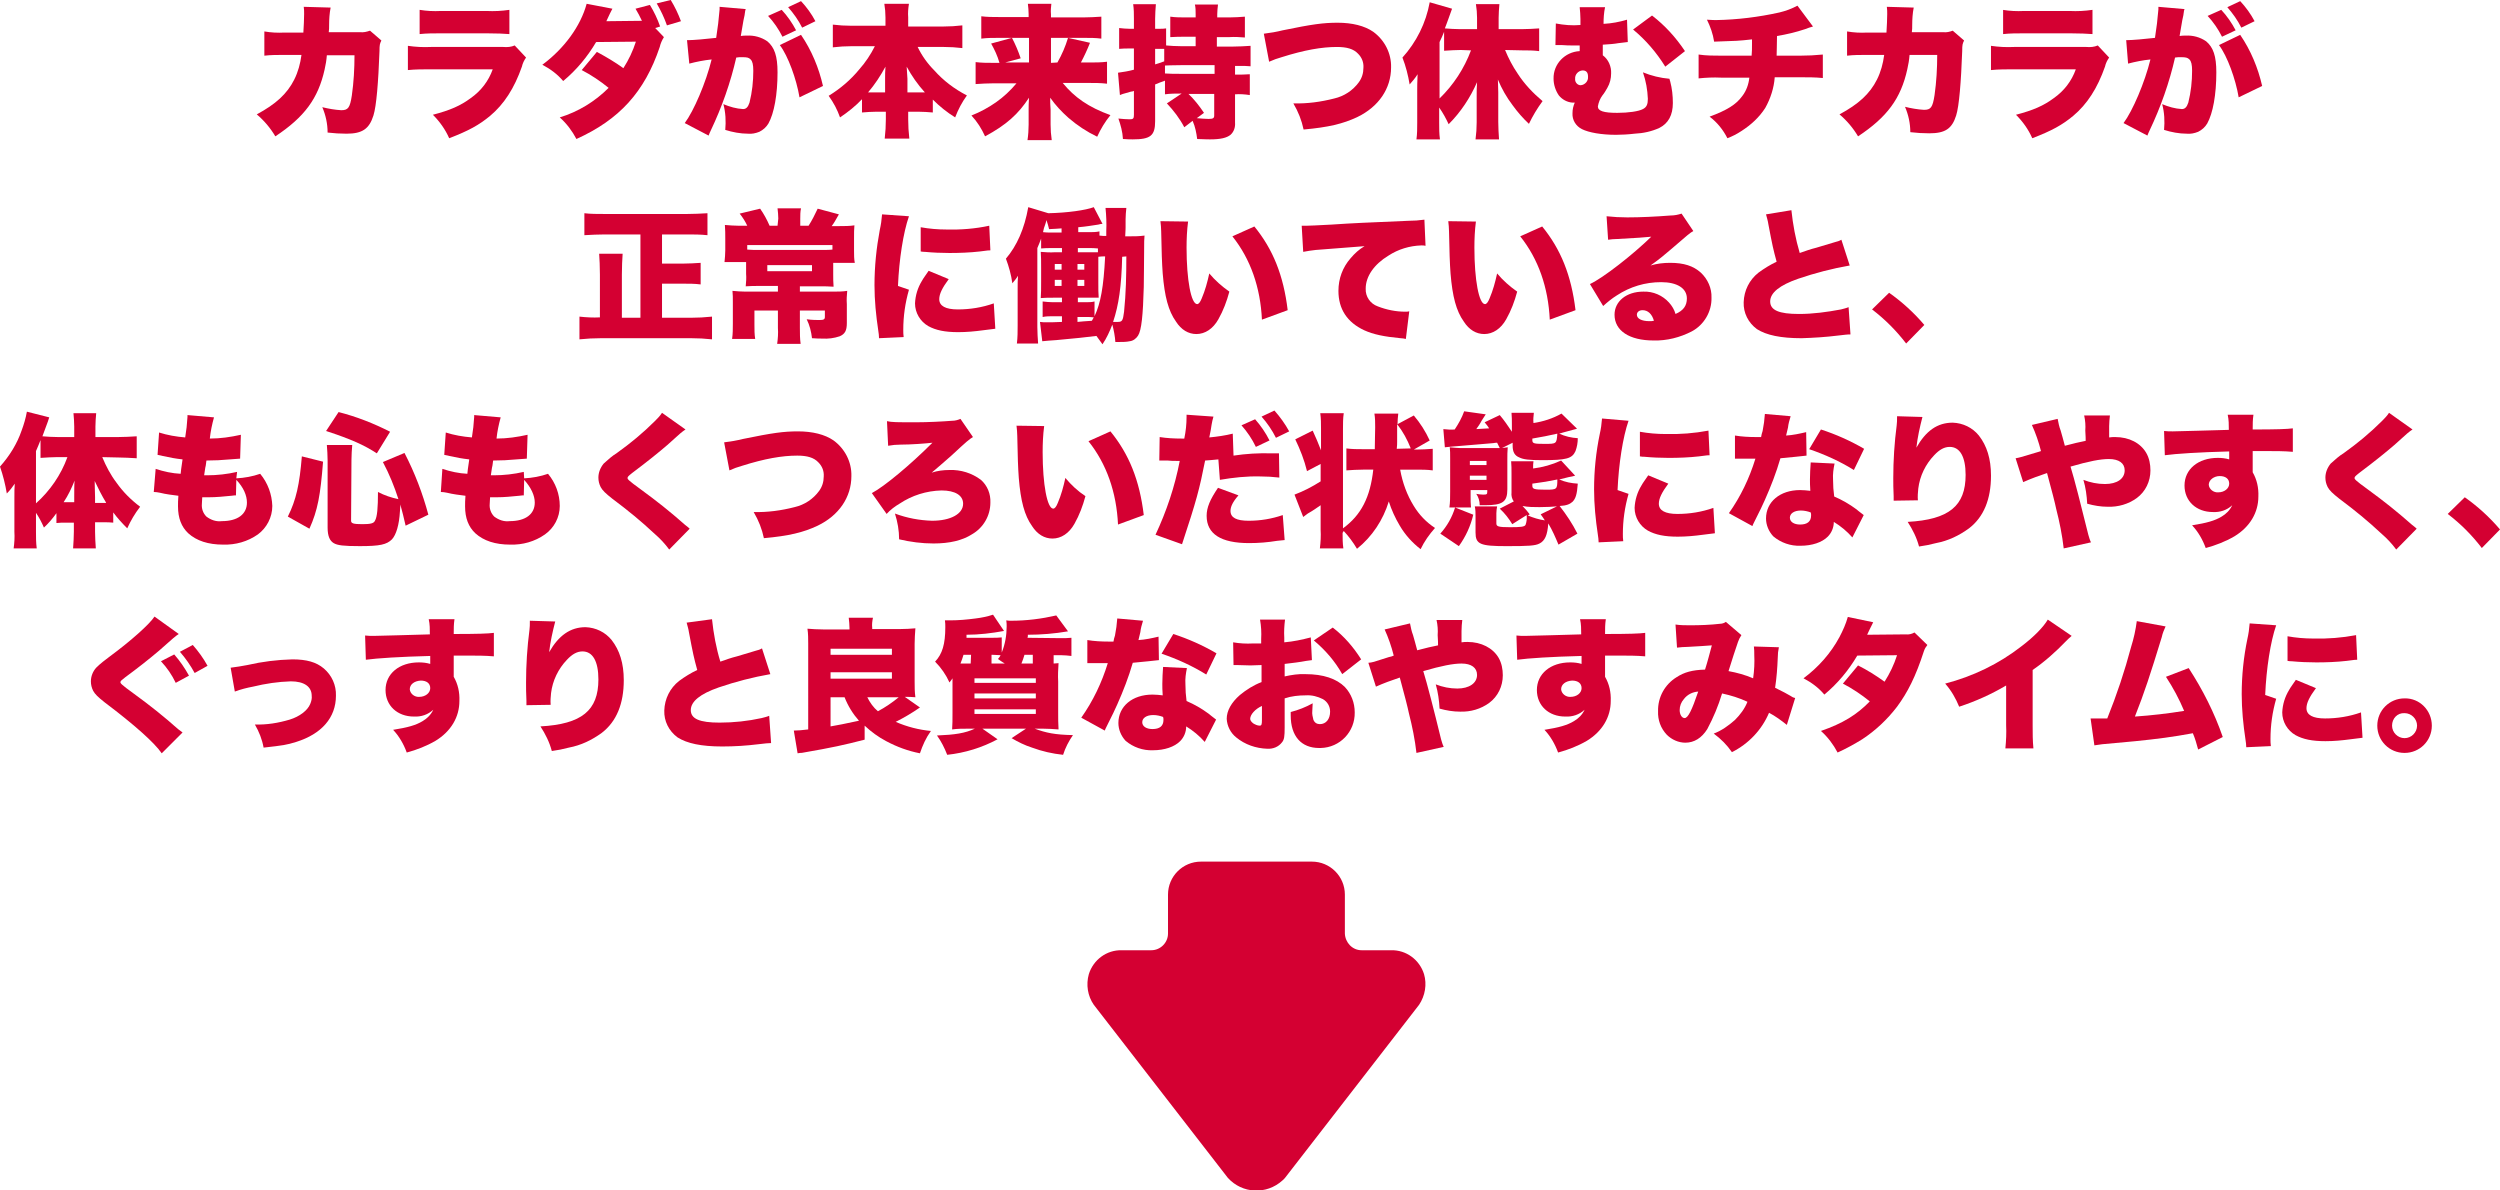 <?xml version="1.0" encoding="utf-8"?>
<!-- Generator: Adobe Illustrator 24.0.3, SVG Export Plug-In . SVG Version: 6.00 Build 0)  -->
<svg version="1.1" id="レイヤー_1" xmlns="http://www.w3.org/2000/svg" xmlns:xlink="http://www.w3.org/1999/xlink" x="0px"
	 y="0px" width="660.1px" height="314.3px" viewBox="0 0 660.1 314.3" style="enable-background:new 0 0 660.1 314.3;"
	 xml:space="preserve">
<style type="text/css">
	.st0{fill-rule:evenodd;clip-rule:evenodd;fill:#D40032;}
	.st1{fill:#D40032;}
</style>
<title>アセット 6</title>
<g id="レイヤー_2_1_">
	<g id="文字">
		<path class="st0" d="M374.7,265.3c1.6-2.4,2.1-5.4,1.3-8.1c-1.2-3.8-4.7-6.4-8.7-6.3h-7.8c-2.4,0-4.3-2-4.4-4.4v-10.3
			c0-4.8-3.9-8.7-8.7-8.7h-29.3c-4.8,0-8.7,3.9-8.7,8.7v10.3c0,2.4-2,4.4-4.4,4.4h-7.8c-4-0.1-7.5,2.5-8.7,6.3
			c-0.8,2.8-0.3,5.8,1.3,8.1l35.4,45.7c3.8,4.2,10.2,4.5,14.4,0.7c0.2-0.2,0.5-0.4,0.7-0.7L374.7,265.3z"/>
		<path class="st1" d="M80.1,8.6c0.1-1.5,0.2-3.7,0.2-4.9c0-0.6,0-1.3-0.1-1.9L87.3,2c-0.3,1.5-0.4,3.1-0.4,4.6c0,1,0,1-0.1,1.9h8.3
			c0.9,0.1,1.7-0.1,2.6-0.4l3,2.6c-0.4,0.8-0.5,1.1-0.5,2.8c-0.3,8.1-0.8,14.5-1.6,17c-1.1,3.5-2.9,4.8-7.1,4.8
			c-1.7,0-3.3-0.1-5-0.3c0-2.3-0.5-4.6-1.4-6.7c1.6,0.4,3.3,0.7,5,0.8c1.8,0,2.3-0.6,2.8-3.9c0.5-3.5,0.7-7.1,0.7-10.6h-7.3
			c-0.1,1.3-0.3,2.5-0.6,3.8C84,26,80.4,30.9,72.7,36c-1.3-2.2-3-4.2-4.9-5.8c5-2.7,8-5.4,9.9-9.2c1-2,1.6-4.2,1.9-6.5h-4.7
			c-1.7,0-3.4,0-5.1,0.2V8.3c1.7,0.3,3.5,0.4,5.3,0.3L80.1,8.6z"/>
		<path class="st1" d="M107.7,12.1c2,0.3,4.1,0.4,6.1,0.3h19.1c1,0.1,2.1,0,3-0.4l3,3.2c-0.5,0.7-0.9,1.5-1.1,2.4
			c-2,5.7-4.7,9.9-8.4,13c-2.9,2.4-5.6,3.9-10.8,5.9c-1-2.3-2.5-4.4-4.3-6.2c4.6-1.2,7.3-2.4,10-4.4c2.7-1.9,4.7-4.5,5.8-7.6h-16.4
			c-2,0-4,0-6,0.2L107.7,12.1z M110.8,2.6c1.8,0.3,3.7,0.4,5.6,0.3h12.1c2,0.1,4,0,6-0.3V9c-1.4-0.1-3.2-0.2-5.9-0.2h-12.3
			c-1.8,0-3.7,0-5.5,0.2L110.8,2.6z"/>
		<path class="st1" d="M175.3,9.8c-0.5,0.8-0.9,1.7-1.1,2.6c-4,11.9-10.7,19.2-22,24.3c-1.1-2.1-2.6-4.1-4.4-5.7
			c4.9-1.5,9.3-4.2,12.9-7.8c-2.2-1.8-4.6-3.4-7.1-4.7l4-4.8c2.4,1.3,4.8,2.7,7,4.3c1.4-2.2,2.5-4.5,3.3-7l-10.5,0.1
			c-2.3,3.9-5.2,7.4-8.7,10.3c-1.5-1.8-3.4-3.2-5.5-4.3C149,12.8,153.3,6.9,154.9,1l6.8,1.3c-0.4,0.7-0.9,1.8-1.6,3.3l8.8-0.1h0.6
			c-0.5-1.1-1.1-2.2-1.7-3.2l3.8-1c1.1,1.8,2,3.7,2.7,5.7l-1.3,0.4L175.3,9.8z M177.1,0c1.1,1.8,2,3.7,2.7,5.6l-3.7,1.1
			c-0.7-2-1.6-3.9-2.7-5.8L177.1,0z"/>
		<path class="st1" d="M181.4,10.6c0.1,0,0.2,0,0.4,0c1.2,0,4.8-0.3,7.3-0.6c0.4-2.5,0.7-5,0.9-7.5V1.8l6.9,0.6
			c-0.1,0.3-0.2,0.6-0.2,0.9c0,0.1-0.1,0.5-0.1,0.7l-0.3,1.4c-0.3,1.9-0.6,3.5-0.7,4.1c0.5-0.1,1.1-0.1,1.6-0.1
			c1.9-0.1,3.8,0.4,5.4,1.5c1.9,1.6,2.7,3.9,2.7,8.2c0,5.9-0.9,10.8-2.4,13.5c-0.6,1-1.4,1.7-2.4,2.2c-1,0.4-2,0.6-3,0.5
			c-2,0-4.1-0.4-6-1c0.2-2.3,0.1-4.6-0.5-6.8c1.7,0.7,3.4,1.2,5.2,1.3c0.8,0,1.3-0.5,1.7-1.7c0.7-2.8,1-5.6,1-8.4
			c0-1.6-0.2-2.5-0.7-3s-0.9-0.6-2.3-0.6c-0.5,0-1,0-1.5,0.1c-1.5,6.6-3.8,13.1-6.7,19.2c-0.3,0.7-0.4,0.8-0.6,1.4l-6.3-3.3
			c2.4-3.2,5.6-10.7,7.1-16.8c-2,0.2-4,0.6-5.9,1.1L181.4,10.6z M206.4,2.6c1.5,1.6,2.8,3.5,3.8,5.4l-3.6,1.7c-1-2-2.3-3.9-3.8-5.5
			L206.4,2.6z M211.5,9.2c2.8,4.1,4.7,8.7,5.8,13.5l-6.2,3c-0.8-4.8-3-10.9-5.2-13.8L211.5,9.2z M211.5,0.3c1.5,1.6,2.8,3.4,3.8,5.3
			l-3.5,1.7c-1-2-2.3-3.8-3.7-5.4L211.5,0.3z"/>
		<path class="st1" d="M242.3,12.4c1.1,2.3,2.6,4.4,4.4,6.2c2.4,2.7,5.3,4.9,8.6,6.6c-1.3,1.8-2.3,3.7-3.1,5.8
			c-2.1-1.3-4.1-2.9-5.9-4.7v3.4c-1.3-0.1-2.5-0.2-3.8-0.2h-2.7v2c0,1.7,0.1,3.4,0.3,5.1h-6.5c0.2-1.7,0.3-3.4,0.3-5.1v-2h-2.5
			c-1.3,0-2.5,0.1-3.8,0.2v-3.5c-1.7,1.8-3.7,3.4-5.8,4.8c-0.7-2-1.7-3.9-3-5.7c3.1-1.9,5.8-4.2,8.1-7c1.6-1.8,3-3.9,4.1-6.1h-6.2
			c-1.6,0-3.2,0.1-4.9,0.3v-6c1.6,0.2,3.2,0.3,4.9,0.3h9V4.6c0-1.2-0.1-2.4-0.3-3.6h6.5c-0.2,1.2-0.3,2.4-0.2,3.6v2.4h9.3
			c1.7,0,3.3-0.1,5-0.3v6c-1.6-0.2-3.3-0.3-4.9-0.3L242.3,12.4z M233.7,20.9c0-1.2,0-2,0.1-3.3c-1.3,2.4-2.8,4.7-4.6,6.8h4.5
			L233.7,20.9z M242.8,24.4h1.4c-1.9-2.1-3.5-4.4-4.8-6.8c0.1,2.2,0.2,2.6,0.2,3.2v3.6H242.8z"/>
		<path class="st1" d="M279.2,16.5c1.2-2.1,2.1-4.2,2.8-6.5l5.8,1.3c-0.7,1.8-1.5,3.5-2.4,5.2h2.3c1.5,0,3,0,4.6-0.2v5.8
			c-1.6-0.2-3.2-0.2-4.9-0.2h-6.8c3.1,3.8,6.8,6.4,12.6,8.5c-1.4,1.7-2.6,3.7-3.5,5.7c-2.7-1.3-5.3-3-7.6-5
			c-1.8-1.6-3.4-3.3-4.8-5.3c0,0.3,0,0.7,0,1c0,0.2,0,0.9,0.1,2.1v4c0,1.4,0.1,2.7,0.3,4.1h-6.4c0.2-1.3,0.3-2.7,0.3-4.1v-3.9
			c0-0.8,0-1.8,0.1-3.2c-2.8,4.3-6,7.2-11.6,10.2c-0.9-2-2.1-3.9-3.6-5.5c2.3-0.9,4.5-2.1,6.5-3.5c2-1.4,3.8-3.1,5.4-5h-6
			c-1.6,0-3.2,0.1-4.8,0.2v-5.8c1.6,0.2,3.1,0.2,4.7,0.2h1.6c-0.5-1.8-1.3-3.5-2.2-5.1l5.5-1.5c0.9,1.7,1.7,3.6,2.3,5.4l-4.1,1.1
			h6.3V10h-8.2c-1.5,0-2.9,0-4.4,0.2V4.3c1.6,0.2,3.1,0.2,4.7,0.2h7.8V3.7c0-0.9-0.1-1.8-0.2-2.7h6.2c-0.1,0.9-0.2,1.8-0.1,2.8v0.8
			h8.5c1.6,0,3.2-0.1,4.8-0.2v5.8c-1.5-0.2-2.9-0.2-4.4-0.2h-8.9v6.6L279.2,16.5z"/>
		<path class="st1" d="M312,24.7c-1.5,0-3,0-4.4,0.2v-3.6c-1.4,0.5-1.4,0.5-2.6,1V32c0,3.8-1.2,4.8-5.9,4.8c-0.7,0-1.3,0-2.6-0.1
			c-0.1-1.9-0.6-3.7-1.2-5.4c1,0.1,2,0.2,3,0.2c0.9,0,1.1-0.2,1.1-1.2V24c-0.2,0.1-0.5,0.2-0.8,0.2c-0.7,0.2-0.7,0.2-1.4,0.4
			c-0.5,0.1-1,0.3-1.5,0.5l-0.5-5.9c1.4-0.2,2.8-0.4,4.2-0.8v-5.6h-1.2c-0.9,0-1.8,0-2.7,0.1V7.4c0.9,0.1,1.8,0.2,2.8,0.2h1.1V5
			c0-1.3,0-2.6-0.2-3.9h6C305.1,2.4,305,3.7,305,5v2.6h1.2c0.6,0,1.1,0,1.7-0.1V12c0.9,0.1,2.7,0.2,4.1,0.2h3.7V9.7h-2.6
			c-1.4,0-2.7,0-4.1,0.1V4.4c1.4,0.2,2.7,0.2,4.1,0.2h2.6V3.8c0-0.9,0-1.8-0.2-2.6h6.1c-0.1,0.9-0.2,1.7-0.2,2.6v0.8h3.2
			c1.4,0,2.8-0.1,4.1-0.2v5.5c-1.3-0.1-2.7-0.2-4.1-0.1h-3.3v2.5h4.2c1.6,0,3.1-0.1,4.7-0.2v5.4c-1-0.1-1.5-0.1-4.1-0.1v2.3
			c1.7,0,2.6,0,3.9-0.1v5.5c-1.3-0.2-2.6-0.3-3.9-0.2v7.5c0.1,1.2-0.3,2.4-1.2,3.2c-1,0.8-2.6,1.2-5.4,1.2c-0.5,0-1,0-3.4-0.1
			c-0.2-1.6-0.5-3.2-1.2-4.8l-2.2,1.7c-1.2-2.3-2.8-4.4-4.6-6.3L312,24.7z M307.4,12.9c-0.4,0-0.8,0-1.2,0H305V17
			c0.8-0.2,0.9-0.3,2.4-0.8L307.4,12.9z M312.1,17.2c-2.6,0-4.1,0.1-4.5,0.1v2.1c1.1,0.1,2.7,0.1,4.7,0.1h8.4v-2.3H312.1z
			 M313.7,24.7c1.6,1.5,3,3.3,4.2,5.1l-1.9,1.4c1.1,0.1,2.3,0.2,3.1,0.2c1.2,0,1.5-0.2,1.5-0.9v-5.7H313.7z"/>
		<path class="st1" d="M333.7,8.9c1.7-0.2,3.4-0.5,5-0.9c7.8-1.6,10.7-2,14.5-2s7.1,0.8,9.4,2.4c3,2.2,4.8,5.7,4.7,9.4
			c0,5.6-3.3,10.4-8.9,13.1c-3.8,1.8-7.6,2.7-14.2,3.3c-0.5-2.4-1.4-4.7-2.7-6.9c3.7,0.1,7.3-0.4,10.8-1.3c2.6-0.6,4.9-2.1,6.5-4.3
			c0.8-1.1,1.2-2.4,1.2-3.8c0.1-1.4-0.4-2.7-1.4-3.7c-1.2-1.3-3-1.8-5.6-1.8c-4,0-8.6,0.8-14.6,2.7c-1.1,0.3-2.2,0.7-3.3,1.2
			L333.7,8.9z"/>
		<path class="st1" d="M397.4,13.2c0.9,2.2,2,4.3,3.3,6.2c1.8,2.8,4.1,5.2,6.6,7.3c-1.4,1.9-2.6,3.9-3.6,6c-1.6-1.5-3-3.1-4.3-4.9
			c-1.6-2.1-2.9-4.4-3.9-6.8c0,1,0.1,1.9,0.1,3.4v7.8c0,1.5,0.1,3,0.2,4.6h-6.2c0.2-1.5,0.3-3,0.3-4.5v-6.9c0-1.1,0-2.5,0.1-3.7
			c-1.8,4.1-4.3,7.9-7.5,11.1c-0.7-1.5-1.5-3-2.5-4.4v4c0,1.5,0,2.9,0.2,4.4h-6.2c0.2-1.5,0.2-2.9,0.2-4.4v-8.8c0-0.6,0-1.9,0.1-4
			c-0.6,1-1.4,1.9-2.1,2.7c-0.4-2.4-1-4.8-1.9-7.1c3.7-4.1,6.2-9.1,7.2-14.6l5.9,1.7c-0.3,0.9-0.3,0.9-0.9,2.5
			c-0.3,0.8-0.6,1.7-1,2.7c1.3,0.1,2.7,0.2,4.1,0.2h4.4v-3c0-1.2-0.1-2.4-0.3-3.6h6.2c-0.1,1.2-0.2,2.4-0.2,3.6v3h6
			c1.6,0,3.1-0.1,4.7-0.2v6c-1.5-0.2-3-0.2-4.5-0.2L397.4,13.2z M385.7,13.2c-1.2,0-2.9,0.1-4.4,0.2v-5c-0.5,1.2-0.6,1.5-1.2,2.7V26
			c3.7-3.6,6.5-7.9,8.3-12.7L385.7,13.2z"/>
		<path class="st1" d="M410.8,6.2c2.1,0.4,4.3,0.6,6.5,0.4V5.9c0-0.5,0-0.8,0-0.9c0-1-0.1-2.1-0.2-3.1h6.7c-0.3,1.4-0.4,2.9-0.4,4.4
			c2.1-0.1,4.2-0.5,6.2-1.1l0.2,5.9c-0.8,0.1-1.7,0.2-2.5,0.3c-1.1,0.2-2.4,0.3-4.1,0.4v1.9c0,0.1,0,0.3,0,0.4c0,0.2,0,0.4,0,0.5
			c1.5,1.1,2.3,3,2.2,4.8c0,1.3-0.3,2.6-1,3.8c-0.4,0.7-0.8,1.4-1.3,2c-0.6,0.8-1,1.8-1.2,2.9c0,1.2,1.5,1.7,5.1,1.7
			c3,0,5.7-0.4,6.8-1c1-0.5,1.3-1.3,1.3-2.7c-0.1-2.4-0.5-4.7-1.3-7c2.2,0.9,4.6,1.5,7,1.7c0.1,0.3,0.1,0.5,0.2,0.7
			c0.5,1.9,0.7,3.8,0.7,5.7c0,3.2-1.2,5.4-3.6,6.6c-2,0.9-4.2,1.4-6.5,1.5c-1.6,0.2-3.6,0.3-4.9,0.3c-3.9,0-7.2-0.6-9-1.5
			c-1.6-0.8-2.6-2.4-2.5-4.2c0-1,0.2-1.9,0.6-2.8h-0.6c-1.4-0.1-2.7-0.8-3.6-1.9c-0.9-1.3-1.4-2.9-1.4-4.4c-0.1-3.9,3-7.1,6.9-7.3
			c0-0.3,0-0.6,0-0.9V12H415c-1,0-1,0-2.6-0.1c-0.3,0-0.6,0-0.9,0h-0.8L410.8,6.2z M417.8,18.6c-1.1,0.1-2,1.1-1.9,2.2c0,0,0,0,0,0
			c-0.1,0.8,0.5,1.6,1.3,1.7c0.1,0,0.1,0,0.2,0c1.1-0.1,2-1.1,1.9-2.2c0,0,0-0.1,0-0.1c0-1.1-0.5-1.6-1.4-1.6
			C417.9,18.6,417.8,18.6,417.8,18.6L417.8,18.6z M436.2,4.1c3.4,2.6,6.3,5.8,8.7,9.4l-5.2,4.1c-2.3-3.7-5.1-7-8.5-9.8L436.2,4.1z"
			/>
		<path class="st1" d="M478.7,7c-0.7,0.2-1.4,0.4-2.1,0.7c-2.4,0.8-4.9,1.4-7.4,1.8c0,1.9-0.1,4.3-0.1,5.2h6.2c2,0,4-0.1,6-0.3v6.2
			c-2-0.2-3.9-0.2-5.9-0.2h-6.8c-0.2,2.8-1.1,5.6-2.5,8.1c-1.6,2.5-3.8,4.5-6.3,6.1c-1.2,0.8-2.4,1.4-3.7,1.9
			c-1.1-2.2-2.7-4.2-4.7-5.7c4.6-1.7,7-3.2,8.6-5.4c1.1-1.4,1.7-3.1,1.9-4.9h-7.5c-2-0.1-4,0-5.9,0.2v-6.3c2,0.3,4,0.3,6,0.3h8
			c0.1-1.1,0.1-1.9,0.1-3.2v-1.1c-3.6,0.4-3.9,0.4-10,0.6c-0.3-2-1-4-1.9-5.8c1.3,0.1,2,0.1,2.5,0.1c5.6-0.1,11.2-0.8,16.6-2
			c1.7-0.4,3.3-1,4.8-1.8L478.7,7z"/>
		<path class="st1" d="M498.1,8.6c0.1-1.5,0.2-3.7,0.2-4.9c0-0.6,0-1.3-0.1-1.9l7.1,0.2c-0.3,1.5-0.4,3.1-0.4,4.6c0,1,0,1-0.1,1.9
			h8.3c0.9,0.1,1.7-0.1,2.5-0.4l3,2.6c-0.4,0.8-0.5,1.1-0.5,2.8c-0.3,8.1-0.8,14.5-1.6,17c-1.1,3.5-2.9,4.7-7.1,4.7
			c-1.7,0-3.3-0.1-5-0.3c0-2.3-0.5-4.6-1.4-6.7c1.6,0.4,3.3,0.7,5,0.8c1.8,0,2.3-0.6,2.8-3.9c0.5-3.5,0.7-7.1,0.7-10.6h-7.3
			c-0.1,1.3-0.3,2.5-0.6,3.8c-1.7,7.7-5.3,12.6-13,17.7c-1.3-2.2-3-4.2-4.9-5.8c5-2.7,8-5.4,9.9-9.2c1-2,1.6-4.2,1.9-6.5h-4.7
			c-1.7,0-3.4,0-5.1,0.2V8.3c1.7,0.3,3.5,0.4,5.3,0.3L498.1,8.6z"/>
		<path class="st1" d="M525.7,12.1c2,0.3,4.1,0.4,6.1,0.3h19.1c1,0.1,2.1,0,3-0.4l3,3.2c-0.5,0.7-0.9,1.5-1.1,2.4
			c-2,5.7-4.7,9.9-8.4,13c-2.9,2.4-5.6,3.9-10.8,5.9c-1-2.3-2.5-4.4-4.3-6.2c4.6-1.2,7.3-2.4,10-4.4c2.7-1.9,4.7-4.5,5.8-7.6h-16.4
			c-2,0-4,0-6,0.2V12.1z M528.8,2.6c1.8,0.3,3.7,0.4,5.6,0.3h12.1c2,0.1,4,0,6-0.3V9c-1.5-0.1-3.2-0.2-5.8-0.2h-12.3
			c-1.8,0-3.7,0-5.5,0.2V2.6z"/>
		<path class="st1" d="M561.4,10.6c0.1,0,0.2,0,0.3,0c1.2,0,4.8-0.3,7.3-0.6c0.4-2.5,0.7-5,0.9-7.5V1.8l6.9,0.6
			c-0.1,0.3-0.2,0.6-0.2,0.9c0,0.1-0.1,0.5-0.1,0.7l-0.3,1.4c-0.3,1.9-0.6,3.5-0.7,4.1c0.5-0.1,1.1-0.1,1.6-0.1
			c1.9-0.1,3.8,0.4,5.4,1.5c1.9,1.6,2.7,3.9,2.7,8.2c0,5.9-0.9,10.8-2.4,13.5c-0.6,1-1.4,1.7-2.4,2.2c-1,0.4-2,0.6-3,0.5
			c-2,0-4.1-0.4-6-1c0.2-2.3,0.1-4.6-0.5-6.8c1.7,0.7,3.4,1.2,5.2,1.3c0.8,0,1.3-0.5,1.7-1.7c0.7-2.8,1-5.6,1-8.4
			c0-1.6-0.2-2.5-0.7-3s-1-0.6-2.3-0.6c-0.5,0-1,0-1.5,0.1c-1.5,6.6-3.8,13.1-6.7,19.2c-0.3,0.7-0.4,0.8-0.6,1.4l-6.3-3.3
			c2.4-3.2,5.6-10.7,7.1-16.8c-2,0.2-4,0.6-5.9,1.1L561.4,10.6z M586.5,2.6c1.5,1.6,2.8,3.5,3.8,5.4l-3.6,1.7c-1-2-2.3-3.9-3.8-5.5
			L586.5,2.6z M591.5,9.2c2.8,4.1,4.7,8.7,5.8,13.5l-6.2,3c-0.8-4.8-3-10.9-5.2-13.8L591.5,9.2z M591.5,0.3c1.5,1.6,2.8,3.4,3.8,5.3
			l-3.5,1.7c-1-2-2.3-3.8-3.7-5.4L591.5,0.3z"/>
		<path class="st1" d="M168.9,61.9h-9.2c-1.9,0-3.5,0.1-5.4,0.2v-5.8c1.6,0.2,3.4,0.2,5.4,0.2h21.7c1.9,0,3.6-0.1,5.4-0.2v5.8
			c-1.9-0.2-3.6-0.2-5.4-0.2h-6.6v7.7h5.6c1.5,0,3.1-0.1,4.6-0.2v5.7c-1.5-0.2-3.1-0.2-4.6-0.2h-5.6v9h7.6c1.9,0,3.7-0.1,5.6-0.3v6
			c-1.8-0.2-3.7-0.3-5.5-0.3h-23.8c-1.9,0-3.8,0.1-5.7,0.3v-6c1.8,0.2,3.6,0.3,5.4,0.2V72.5c0-2.2-0.1-4-0.2-5.5h6.2
			c-0.1,1.5-0.2,3.4-0.2,5.5v11.4h4.9V61.9z"/>
		<path class="st1" d="M205.5,57.7c0-0.9-0.1-1.8-0.2-2.7h6.2c-0.2,0.9-0.2,1.8-0.2,2.7v1.9h2.2c0.9-1.4,1.7-3,2.4-4.5l5.6,1.5
			c-0.9,1.6-1.3,2.3-1.9,3.1h2.1c1.3,0,2.6,0,3.9-0.2c-0.1,0.9-0.1,2-0.1,3.7v3c0,1.1,0,2.2,0.2,3.2H220v3c0,1.1,0,2.2,0.1,3.3
			c-1.2-0.1-2.4-0.1-3.9-0.1h-5V77h8.7c1.3,0,2.6,0,3.8-0.2c-0.1,1.2-0.2,2.3-0.1,3.5v5c0,2-0.5,2.9-1.9,3.5c-1.5,0.5-3,0.7-4.6,0.6
			c-0.6,0-1.5,0-2.7-0.1c-0.2-1.7-0.6-3.4-1.4-5c1.4,0.2,2.7,0.2,3.4,0.2c1.1,0,1.4-0.2,1.4-0.8V82h-6.6v4.6c0,1.4,0,2.8,0.2,4.2
			h-6.2c0.2-1.4,0.3-2.8,0.2-4.2V82h-6.2v3.7c0,1.3,0,2.6,0.2,3.8h-6.1c0.2-1.3,0.2-2.7,0.2-4.1v-5.7c0-1.1,0-1.9-0.1-2.9
			c1.1,0.1,2.3,0.2,3.4,0.2h8.6v-1.5h-4.7c-1.6,0-2.5,0-3.8,0.1c0.1-1.1,0.2-2.2,0.1-3.3v-3.1h-5.7c0.1-1,0.2-2.1,0.2-3.1v-3
			c0-1.4,0-2.3-0.1-3.7c1.2,0.1,2.4,0.2,3.5,0.2h2.4c-0.5-1.1-1.2-2.2-2-3.2l5.4-1.3c1,1.4,1.8,2.9,2.5,4.5h2.1L205.5,57.7z
			 M219.8,64.7h-22.5v1.2c0.9,0.1,2.1,0.1,3.4,0.1h15.7c1.2,0,2.6,0,3.4-0.1L219.8,64.7z M202.6,70v1.6h11.8V70H202.6z"/>
		<path class="st1" d="M240,57.1c-1.5,4.3-2.6,11.4-2.9,18.4l2.9,1c-1,3.5-1.5,7-1.5,10.6c0,0.6,0,1.3,0.1,1.9l-6.5,0.3
			c0-0.7-0.1-1.3-0.2-2c-0.6-4-1-8-1-12c0-4.9,0.5-9.8,1.4-14.6c0.3-1.3,0.5-2.7,0.6-4.1L240,57.1z M250.5,73.7
			c-1.7,2.3-2.5,3.9-2.5,5.3c0,1.8,1.7,2.7,4.9,2.7c3.2,0,6.4-0.5,9.5-1.6l0.4,6.7c-1,0.1-1,0.1-3.2,0.4c-2.2,0.3-4.4,0.5-6.6,0.5
			c-3.5,0-5.9-0.5-7.9-1.6c-2.1-1.2-3.5-3.5-3.5-6c0.1-2.1,0.7-4.1,1.8-5.9c0.5-0.9,0.8-1.2,1.8-2.7L250.5,73.7z M243.1,60
			c2.2,0.4,4.5,0.6,6.8,0.6c3.8,0.1,7.6-0.2,11.3-1l0.3,6.5c-0.3,0-0.7,0-2.8,0.3c-2.6,0.3-5.4,0.4-8,0.4c-2.2,0-4.4-0.1-6.5-0.3
			c-0.3,0-0.6,0-1.1-0.1L243.1,60z"/>
		<path class="st1" d="M298.2,62.4c1.3,0,2.6,0,4-0.2c-0.1,1.2-0.1,1.7-0.1,3.2c0,5.5-0.1,7.3-0.1,10.4c-0.2,7.4-0.6,11.4-1.5,12.8
			c-0.5,0.8-1.3,1.4-2.2,1.5c-0.9,0.2-1.9,0.2-2.9,0.2h-0.9c-0.1-1.5-0.4-3.1-0.8-4.6c-0.7,1.8-1.5,3.6-2.6,5.2
			c-0.8-1.1-1-1.4-1.6-2.2c-2.4,0.3-6,0.7-10.6,1.1c-1.6,0.1-2.7,0.2-3.7,0.3l-0.6-5.1c0.6,0.1,1.2,0.1,1.8,0.1c0.8,0,2.1,0,4-0.1
			v-1.5h-2.4c-0.9,0-1.8,0-2.7,0.2v-4.1c0.9,0.1,1.8,0.2,2.7,0.2h2.4v-1.2h-1.8c-1.9,0-2.4,0-3.8,0.1c0.1-1.3,0.1-2.4,0.1-4.4v-3.5
			c0-2,0-2.9-0.1-4.3c1.2,0.1,2.5,0.2,3.8,0.1h1.8v-1.1h-2.8c-0.9,0-1.8,0-2.7,0.1V63c-0.4,1-0.5,1.4-1,2.5v20.8
			c0,1.5,0.1,2.9,0.2,4.4h-5.6c0.2-1.6,0.2-3.2,0.2-4.8v-9.6c0-1.5,0-2.4,0.1-3.5c-0.4,0.7-1,1.4-1.5,2c-0.3-2.2-0.9-4.4-1.7-6.5
			c2.9-3.4,4.9-7.9,5.9-13.6l5.3,1.6c5-0.1,9.9-0.8,12-1.6l2.3,4.4c-0.4,0-0.7,0.1-1.1,0.2c-2.1,0.3-3,0.5-5.3,0.7v1.3h2.8
			c0.9,0,1.9,0,2.8-0.2v1.1c0.6,0.1,1.2,0.1,1.8,0.1v-1.3c0.1-2,0-4.1-0.2-6.1h5.5c-0.1,1-0.2,2-0.2,3V60c0,0,0,0.8-0.1,2.4H298.2z
			 M280.3,60.3c-1.1,0.1-1.5,0.1-3.3,0.2c-0.2-0.8-0.4-1.6-0.7-2.4c-0.1,0.5-0.1,0.5-0.4,1.4c-0.2,0.5-0.3,0.8-0.5,1.8
			c0.7,0.1,1.4,0.1,2.1,0.1h2.8L280.3,60.3z M278.5,69.7v1.5h1.8v-1.5L278.5,69.7z M278.5,73.9v1.6h1.8v-1.6H278.5z M287.2,66.6
			c1.7,0,2.1,0,2.7,0v-1c-0.8-0.1-1.7-0.1-2.5-0.1h-2.8v1.1L287.2,66.6z M289,83.5c1.6-3.4,2.4-7.7,2.8-15.8c-0.6,0-1.2,0-1.8,0.1
			c0,0.9,0,1.2,0,2.4v4.3c0,1.9,0,2.9,0.1,4.1h-0.7c-0.4,0-1,0-2.4,0h-2.4v1.2h2.1c0.8,0,1.6,0,2.3-0.2L289,83.5z M286.3,71.2v-1.5
			h-1.8v1.5L286.3,71.2z M286.3,75.5v-1.6h-1.8v1.6H286.3z M284.5,85c0.9-0.1,2.2-0.2,3.8-0.3c0.2-0.3,0.3-0.6,0.5-0.9
			c-0.6-0.1-1.3-0.1-1.9-0.1h-2.4V85z M296.3,67.8c-0.2,7.9-0.9,12.7-2.4,17.2c0.8,0,1,0,1.2,0c1.2,0,1.4-0.3,1.7-2.7
			c0.5-4.8,0.6-9.7,0.6-14.6L296.3,67.8z"/>
		<path class="st1" d="M313.7,58.5c-0.3,2.3-0.4,4.6-0.4,6.9c0,8.5,1.2,14.9,2.8,14.9c0.4,0,0.8-0.5,1.2-1.5c0.9-2.1,1.5-4.3,2-6.6
			c1.5,1.8,3.3,3.4,5.3,4.8c-0.7,2.6-1.6,5-2.9,7.3c-1.4,2.5-3.5,3.9-5.8,3.9c-2.1,0-4-1.1-5.4-3.3c-2-2.8-3-6.6-3.5-12.7
			c-0.2-2.7-0.3-5.8-0.4-11.1c0-0.9-0.1-1.8-0.2-2.7L313.7,58.5z M331.2,59.8c4.9,6,7.7,12.9,8.8,22.1l-6.8,2.5
			c-0.4-8.5-3-16-7.8-22L331.2,59.8z"/>
		<path class="st1" d="M343.7,59.6c0.6,0,1.1,0,1.4,0c1,0,2.4-0.1,6.5-0.3c5.9-0.4,8.7-0.5,20.3-1c1.4,0,2.8-0.1,4.2-0.3l0.3,6.9
			c-0.4-0.1-0.7-0.1-1.1-0.1c-3.1,0.1-6.1,1-8.7,2.7c-3.8,2.3-6,5.5-6,8.7c-0.1,2.1,1.2,4,3.2,4.7c2.3,0.9,4.8,1.4,7.2,1.4
			c0.4,0,0.8,0,1.1-0.1l-0.9,7.3c-0.5-0.1-0.9-0.2-1.4-0.2c-4.3-0.4-7.2-1-9.6-2.1c-4.5-2.1-6.8-5.6-6.8-10.4c0-3.2,1.1-6.2,3.2-8.6
			c1.1-1.3,2.3-2.4,3.7-3.2L347.4,66c-1.1,0.1-2.2,0.3-3.3,0.5L343.7,59.6z"/>
		<path class="st1" d="M389.7,58.5c-0.3,2.3-0.4,4.6-0.4,6.9c0,8.5,1.2,14.9,2.8,14.9c0.4,0,0.8-0.5,1.2-1.5c0.9-2.1,1.5-4.3,2-6.6
			c1.5,1.8,3.3,3.4,5.3,4.8c-0.7,2.6-1.6,5-2.9,7.3c-1.4,2.5-3.5,3.9-5.8,3.9c-2.1,0-4-1.1-5.4-3.3c-2-2.8-3-6.6-3.5-12.7
			c-0.2-2.7-0.3-5.8-0.4-11.1c0-0.9-0.1-1.8-0.2-2.7L389.7,58.5z M407.2,59.8c4.9,6,7.7,12.9,8.8,22.1l-6.8,2.5
			c-0.4-8.5-3-16-7.8-22L407.2,59.8z"/>
		<path class="st1" d="M424.2,57.1c1.8,0.2,3.6,0.3,5.5,0.3c3.4,0,7.6-0.2,11.4-0.5c1,0,2-0.2,2.9-0.5l3.1,4.6c-1,0.6-1,0.6-6.1,5
			c-2,1.7-2.7,2.3-5.2,4.1c1.7-0.5,3.4-0.7,5.2-0.7c3.6,0,6.1,0.8,8.1,2.6c1.8,1.7,2.9,4.1,2.8,6.6c0.1,3.7-2,7.2-5.2,8.9
			c-3.1,1.6-6.6,2.5-10.1,2.4c-6.4,0-10.3-2.6-10.3-6.8c0-3.5,3.1-6.1,7.6-6.1c2.6-0.1,5.1,1,6.8,2.9c0.8,0.9,1.4,1.9,1.7,3
			c2.1-0.9,3-2.2,3-4.1c0-2.7-2.6-4.3-6.8-4.3c-4.2,0-8.2,1.2-11.7,3.5c-1.3,0.8-2.5,1.8-3.6,2.8l-3.5-5.8
			c3.5-1.6,11.5-7.9,16.2-12.5c-2,0.2-3.5,0.3-8.9,0.6c-1,0-1.7,0.1-2.5,0.2L424.2,57.1z M433.7,81.9c-0.9,0-1.5,0.5-1.5,1.2
			c0,1,1.2,1.7,3.3,1.7c0.4,0,0.8,0,1.2-0.1C436.2,82.9,435.1,81.9,433.7,81.9L433.7,81.9z"/>
		<path class="st1" d="M473,55.5c0.4,3.8,1.1,7.6,2.2,11.3c1.7-0.6,2.8-1,4.4-1.4c3.6-1.1,3.6-1.1,5-1.5c0.5-0.1,1.1-0.3,1.6-0.6
			l2.2,6.8c-4.6,0.8-9.2,2-13.6,3.5c-4.9,1.7-7.4,3.7-7.4,6s2.3,3.3,7.6,3.3c3.7,0,7.4-0.5,11.1-1.2c0.7-0.2,1.3-0.3,2-0.6l0.5,7.2
			c-1,0-1.4,0.1-3.3,0.3c-3.2,0.4-6.4,0.6-9.6,0.7c-5.5,0-9.3-0.8-11.8-2.4c-2.3-1.7-3.6-4.3-3.5-7.1c0.1-3.1,1.5-5.9,3.9-7.8
			c1.5-1.1,3.1-2.1,4.8-2.9c-0.9-3.3-1.1-4.2-2.2-10c-0.1-0.8-0.4-1.7-0.6-2.5L473,55.5z"/>
		<path class="st1" d="M498.8,77.3c3.4,2.4,6.6,5.3,9.3,8.5l-4.8,4.9c-2.6-3.4-5.6-6.4-9-9L498.8,77.3z"/>
		<path class="st1" d="M27,120.7c1,2.4,2.2,4.7,3.8,6.8c1.7,2.4,3.8,4.5,6.2,6.3c-1.4,1.8-2.5,3.7-3.4,5.7c-1.3-1.3-2.6-2.7-3.7-4.2
			v2.7c-0.8-0.1-1.6-0.1-2.5-0.1h-2.3v2.5c0,1.5,0.1,2.9,0.2,4.4h-6c0.1-1.5,0.2-3,0.2-4.4v-2.4h-2.2c-0.8,0-1.6,0-2.4,0.1v-2.6
			c-1,1.4-2.1,2.7-3.3,3.8c-0.6-1.4-1.3-2.7-2.1-3.9v5c0,1.5,0,2.9,0.2,4.4H3.6c0.2-1.4,0.3-2.9,0.2-4.4v-8.8c0-2.2,0-2.5,0.1-3.9
			c-0.6,0.9-1.3,1.8-2.1,2.6c-0.4-2.4-1-4.8-1.8-7.1c2.5-2.8,4.5-6,5.7-9.5c0.6-1.6,1.1-3.3,1.4-5l5.9,1.5c-0.2,0.7-0.2,0.7-1.8,5
			c1.1,0.1,2.7,0.2,4.1,0.2h4.3v-2.8c0-1.2-0.1-2.3-0.2-3.5h6c-0.1,1.2-0.2,2.3-0.2,3.5v2.8h6c1.6,0,3.3-0.1,4.9-0.2v5.8
			c-1.8-0.1-3.3-0.2-4.7-0.2L27,120.7z M15,120.7c-1.1,0-2.7,0.1-4.3,0.2v-4.7c-0.5,1.2-0.6,1.6-1.2,2.9v13.8
			c3.7-3.3,6.6-7.5,8.3-12.2H15z M19.6,131.4c0-2.1,0-3.6,0.1-4.5c-0.8,2-1.7,3.9-2.9,5.7h2.8V131.4z M28,132.7
			c-1.1-1.8-2.1-3.8-3-5.7c0,1.8,0.1,3.1,0.1,4.3v1.5H28z"/>
		<path class="st1" d="M62.4,126.3c2.1-0.1,4.3-0.5,6.3-1.2c2,2.4,3.1,5.4,3.2,8.5c0,3-1.5,5.8-3.8,7.5c-2.7,1.9-5.9,2.8-9.2,2.7
			c-3.9,0-7-1-9.2-3c-1.8-1.7-2.7-4-2.7-7.1c0-0.8,0-1.7,0.1-2.8c-1.6-0.2-3.3-0.4-4.9-0.8c-0.5-0.1-1.1-0.2-1.6-0.2l0.5-6.1
			c2.1,0.7,4.4,1.2,6.6,1.3c0-0.4,0.2-1.7,0.5-3.8c-1.8-0.2-3.5-0.5-5.2-0.9l-1.4-0.3l0.4-5.9c2.2,0.7,4.5,1.1,6.9,1.3
			c0.3-1.8,0.5-3.6,0.6-5.4v-0.5l7,0.6c-0.5,1.8-0.9,3.7-1.1,5.6c2.8,0,5.5-0.4,8.2-1l-0.2,6.3l-2.7,0.2c-2.1,0.2-4.1,0.3-6.2,0.3
			c-0.1,0.6-0.1,1.2-0.3,1.9c-0.1,0.5-0.1,0.8-0.3,2h0.8c2.6,0,5.3-0.3,7.9-0.9L62.4,126.3z M62.3,130.8c-0.4,0-0.4,0-1.2,0.1
			c-2,0.2-4,0.4-6,0.4c-0.4,0-0.7,0-1.7,0c0,0.5-0.1,1.2-0.1,1.8c-0.1,1.2,0.3,2.4,1.2,3.3c1.2,0.9,2.6,1.4,4.1,1.2
			c4.1,0,6.6-1.8,6.6-4.9c0-1.9-0.9-4-2.8-6L62.3,130.8z"/>
		<path class="st1" d="M76,136.4c2.2-4.4,3.1-8.5,3.7-15.9l5.6,1.4c-0.7,8.9-1.4,12.8-3.6,17.7L76,136.4z M99.5,119.7
			c-3.4-2.2-6.7-3.7-13.4-5.9l3.3-5c4.7,1.2,9.3,3,13.6,5.2L99.5,119.7z M92.7,137.5c0,0.7,0.6,0.9,3,0.9c2.1,0,3-0.2,3.3-0.9
			c0.6-1,0.8-3.4,0.8-7.6c1.7,0.9,3.5,1.5,5.4,1.9c-1.1-3.4-2.4-6.6-4.1-9.8l5.7-2.4c2.7,5.2,4.8,10.7,6.3,16.3l-6,2.9
			c-0.6-2.5-0.8-3.5-1.4-5.6c0,0.5,0,0.5-0.1,1.8c-0.2,3.6-1,6.2-2.1,7.4c-1.4,1.4-3.2,1.8-8.5,1.8c-4.3,0-5.9-0.2-6.9-0.8
			s-1.6-1.8-1.6-4.1v-17.7c0-1.4-0.1-2.8-0.2-4.1h6.7c-0.1,1.3-0.2,2.6-0.2,3.9L92.7,137.5z"/>
		<path class="st1" d="M138.4,126.3c2.1-0.1,4.3-0.5,6.3-1.2c2,2.4,3.1,5.4,3.1,8.5c0,3-1.5,5.8-3.9,7.5c-2.7,1.9-5.9,2.8-9.2,2.7
			c-3.9,0-7-1-9.2-3c-1.8-1.7-2.7-4-2.7-7.1c0-0.8,0-1.7,0.1-2.8c-1.6-0.2-3.3-0.4-4.9-0.8c-0.5-0.1-1.1-0.2-1.6-0.2l0.4-6.1
			c2.1,0.7,4.4,1.2,6.6,1.3c0-0.4,0.2-1.7,0.5-3.8c-1.8-0.2-3.5-0.5-5.2-0.9l-1.4-0.3l0.4-5.9c2.2,0.7,4.5,1.1,6.9,1.3
			c0.3-1.8,0.5-3.6,0.6-5.4v-0.5l7,0.6c-0.5,1.8-0.9,3.7-1.1,5.6c2.8,0,5.5-0.4,8.2-1l-0.2,6.3l-2.7,0.2c-2.1,0.2-4.1,0.3-6.2,0.3
			c-0.1,0.6-0.1,1.2-0.3,1.9c-0.1,0.5-0.1,0.8-0.3,2h0.8c2.6,0,5.3-0.3,7.9-0.9L138.4,126.3z M138.3,130.8c-0.4,0-0.4,0-1.2,0.1
			c-2,0.2-4,0.4-6,0.4c-0.4,0-0.6,0-1.7,0c0,0.5-0.1,1.2-0.1,1.8c-0.1,1.2,0.3,2.4,1.2,3.3c1.2,0.9,2.6,1.4,4.1,1.2
			c4.1,0,6.6-1.8,6.6-4.9c0-1.9-1-4-2.8-6L138.3,130.8z"/>
		<path class="st1" d="M181,113.4c-0.9,0.6-1.3,0.9-4.8,4.1c-2.2,1.9-5.3,4.4-9.3,7.4c-1,0.8-1.2,1-1.2,1.3s0,0.5,3.6,3.1
			c4.1,3,7.4,5.6,11.6,9.3c0.2,0.2,0.6,0.4,1.2,1l-5.4,5.5c-1.1-1.5-2.4-2.9-3.8-4.1c-3.5-3.3-7.3-6.4-11.2-9.3
			c-1.9-1.5-2.6-2.2-3.1-3.1c-0.4-0.8-0.6-1.6-0.6-2.5c0-1.3,0.5-2.6,1.4-3.7c1.1-1,2.2-2,3.5-2.8c3.5-2.5,6.9-5.3,10-8.4
			c0.7-0.7,1.4-1.4,1.9-2.2L181,113.4z"/>
		<path class="st1" d="M191.2,116.8c1.7-0.2,3.4-0.5,5-0.9c7.8-1.6,10.7-2,14.5-2s7.1,0.8,9.4,2.4c3,2.2,4.8,5.7,4.7,9.4
			c0,5.6-3.3,10.4-8.9,13.1c-3.8,1.8-7.6,2.7-14.2,3.3c-0.5-2.4-1.4-4.7-2.7-6.9c3.7,0.1,7.3-0.4,10.8-1.3c2.6-0.6,4.9-2.1,6.5-4.3
			c0.8-1.1,1.2-2.4,1.2-3.8c0.1-1.4-0.4-2.7-1.4-3.7c-1.2-1.3-3-1.8-5.6-1.8c-4,0-8.6,0.8-14.6,2.7c-1.1,0.3-2.2,0.7-3.3,1.2
			L191.2,116.8z"/>
		<path class="st1" d="M234.2,111.2c1.2,0.3,2.6,0.3,7.7,0.3c3,0,7-0.2,9.5-0.4c0.8,0,1.5-0.2,2.2-0.5l3.3,4.8c-1,0.6-1.5,1-5.7,4.9
			c-1.6,1.4-4.1,3.6-5.2,4.5c1.5-0.5,3.1-0.7,4.7-0.7c3-0.1,5.9,0.8,8.3,2.6c1.7,1.5,2.6,3.7,2.5,6c0,3.5-1.9,6.7-4.9,8.4
			c-2.5,1.6-5.9,2.4-10.1,2.4c-3.1,0-6.1-0.4-9.1-1.1c0-2.3-0.4-4.6-1.1-6.8c3.2,1.2,6.5,1.8,9.8,1.9c4.9,0,8.2-1.8,8.2-4.5
			c0-2.2-2.1-3.5-5.7-3.5c-4,0.1-7.8,1.3-11.1,3.5c-1.2,0.7-2.4,1.6-3.4,2.7l-3.9-5.5c3.4-1.8,10.3-7.6,16-13.3
			c-1.7,0.2-5.7,0.5-8.4,0.5c-1.1,0-2.2,0.1-3.3,0.3L234.2,111.2z"/>
		<path class="st1" d="M275.7,112.5c-0.3,2.3-0.4,4.6-0.4,6.9c0,8.5,1.2,14.9,2.8,14.9c0.4,0,0.8-0.5,1.2-1.5c0.9-2.1,1.5-4.3,2-6.6
			c1.5,1.8,3.3,3.5,5.3,4.8c-0.7,2.6-1.6,5-2.9,7.3c-1.4,2.5-3.5,3.9-5.8,3.9c-2.1,0-4-1.1-5.4-3.3c-2-2.8-3-6.6-3.5-12.7
			c-0.2-2.7-0.3-5.8-0.4-11.1c0-0.9-0.1-1.8-0.2-2.7L275.7,112.5z M293.2,113.9c4.9,6,7.7,12.9,8.8,22.1l-6.8,2.5
			c-0.4-8.5-3-16-7.8-22L293.2,113.9z"/>
		<path class="st1" d="M325.7,120.3c3.3-0.5,6.7-0.7,10.1-0.6c0.3,0,1.1,0,1.9,0l0.1,6.4c-1.7-0.2-3.3-0.3-5-0.3
			c-3.6-0.1-7.2,0.3-10.7,0.9l-0.4-5.4c-1.8,0.2-2.4,0.2-3.5,0.3c-1.5,7.6-2.3,10.6-6.1,22.1l-7-2.5c2.9-6.2,5.1-12.7,6.4-19.5h-0.6
			c-0.9,0-1.9,0-2.6-0.1c-1,0-1.1,0-1.4,0c-0.3,0-0.6,0-0.8,0l0.1-6.2c1.9,0.3,3.8,0.4,5.8,0.4h0.7c0.4-1.9,0.6-3.8,0.6-5.7v-0.6
			l7.1,0.5c-0.2,0.7-0.4,1.5-0.5,2.2c-0.1,0.8-0.3,1.9-0.6,3.3c2.1-0.2,4.2-0.5,6.2-1L325.7,120.3z M327,130.8
			c-1.5,1.7-2.1,3-2.1,4.1c0,1.8,1.6,2.6,4.8,2.6c3.1,0,6.1-0.5,9-1.5l0.5,6.6l-2,0.2c-2.4,0.4-4.9,0.6-7.4,0.6
			c-7.4,0-11.2-2.4-11.2-7.2c0-2.2,0.9-4.3,3-7.4L327,130.8z M331.4,110.7c1.5,1.7,2.8,3.6,3.8,5.6l-3.6,1.7c-1-2.1-2.3-4-3.8-5.7
			L331.4,110.7z M336.5,108.4c1.5,1.7,2.8,3.5,3.9,5.5l-3.5,1.7c-1-2-2.3-3.9-3.8-5.6L336.5,108.4z"/>
		<path class="st1" d="M354.5,140.7c0,1.4,0,2.7,0.2,4.1h-6.2c0.2-1.6,0.3-3.3,0.2-4.9v-6.5c-1.2,0.8-1.8,1.3-3.4,2.2l-1.2,0.9
			l-2.3-5.9c2.4-0.9,4.7-2.1,6.9-3.5v-4.6l-3.6,1.9c-0.7-2.9-1.8-5.7-3.1-8.4l4.6-2.3c0.8,1.7,1.5,3.4,2.2,5.2v-5.7
			c0-1.4,0-2.7-0.2-4.1h6.2c-0.2,1.4-0.2,2.7-0.2,4.1v26.3c4.8-3.5,7.2-8.2,8-15.5h-2.7c-1.5,0-2.9,0.1-4.4,0.2v-5.8
			c1.5,0.2,2.9,0.2,4.4,0.2h3.1c0-2.2,0.1-4.2,0.1-5.8c0-1.2,0-2.4-0.2-3.6h6.3c-0.1,0.9-0.2,1.9-0.2,2.8l4.3-2.3
			c1.7,2,3.1,4.2,4.2,6.6l-4.2,2.4h0.6c1.5,0,2.9-0.1,4.4-0.2v5.7c-1.4-0.2-2.9-0.2-4.3-0.2h-4.3c0.6,3.4,1.8,6.7,3.6,9.6
			c1.4,2.3,3.3,4.3,5.6,5.8c-1.5,1.7-2.8,3.5-3.8,5.6c-2.2-1.7-4.1-3.8-5.5-6.2c-1.2-2-2.2-4.2-2.9-6.4c-1.5,4.9-4.4,9.3-8.4,12.5
			c-1-1.7-2.2-3.3-3.5-4.7L354.5,140.7z M372.5,118.4c-0.9-2.3-2.1-4.5-3.6-6.4c0,0.4,0,0.4,0,2.9c0,0.1,0,0.8,0,1.8
			c0,0.4,0,1-0.1,1.8L372.5,118.4z"/>
		<path class="st1" d="M380.3,140.9c1.8-2,3.1-4.3,3.9-6.9l4.8,1.9c-0.7,3-2,5.8-3.8,8.3L380.3,140.9z M394.5,118.3
			c0.5,0,0.8,0,1.5,0l-0.7-1.4c-0.4,0-0.4,0-1,0.1c-1.8,0.2-5.2,0.4-9.5,0.8c-1,0.1-1.6,0.1-3.3,0.3l-0.4-4.8c1,0.1,2,0.2,3,0.1
			c1-1.5,1.9-3.1,2.5-4.8l5.7,0.8c-0.5,0.7-0.6,1-1.1,1.7c-0.4,0.8-0.9,1.5-1.4,2.2c1.7-0.1,1.8-0.1,3.4-0.2
			c-0.4-0.6-0.6-0.9-1.2-1.6l4-1.9c1.2,1.4,2.2,2.9,3.2,4.4v-1.8c0-1.1,0-2.2-0.1-3.2h5.9c-0.1,0.9-0.2,1.8-0.1,2.7
			c2.6-0.4,5.1-1.2,7.4-2.5l4.1,4c-1.2,0.3-1.2,0.3-3.7,1c-0.3,0.1-0.6,0.2-1,0.3c1.5,0.7,3.2,1.1,4.9,1.2c0,1.2-0.2,2.3-0.6,3.4
			c-0.9,2-2.4,2.4-8.8,2.4c-3.5,0-5-0.2-6-0.7c-1.3-0.5-1.8-1.5-1.8-3.1v-0.8l-2.8,1.4c0.7-0.1,0.9-0.1,1.5-0.2
			c-0.1,1.1-0.1,2.2-0.1,3.3v7.8c0,3.3-1.2,4.2-5.9,4.2c-0.3,0-0.8,0-1.4,0c0-1.1-0.3-2.1-0.9-3c0.6,0.1,1.2,0.2,1.8,0.2
			c1,0,1.1-0.1,1.1-0.8v-0.4h-4.4v1.6c0,1,0,2,0.1,3h-5.7c0.2-1.4,0.2-2.8,0.2-4.2V121c0-1.2,0-2.1-0.1-2.9c1.1,0.1,2,0.2,2.6,0.2
			L394.5,118.3z M392.5,122.8v-1.1h-4.4v1.1H392.5z M392.5,126.7v-1.1h-4.4v1.1H392.5z M399.7,132.4c-0.5-0.7-0.7-1.5-0.6-2.4V125
			c0-1.1,0-2.2-0.1-3.2h5.9c-0.1,0.7-0.1,1-0.1,1.9c2.5-0.3,5-1,7.4-2.1l3.7,4c-0.7,0.2-0.8,0.2-1.8,0.4c-0.8,0.2-1.1,0.3-2.4,0.6
			c1.6,0.7,3.2,1,4.9,1.1c-0.2,2.9-0.6,4-1.4,4.8c-0.7,0.6-1.5,1-3.4,1.1c1.8,2.3,3.4,4.7,4.7,7.3l-5,2.9c-0.8-1.9-1.6-3.8-2.7-5.6
			c-0.2,3.1-0.9,4.6-2.3,5.3c-1.1,0.6-2.9,0.7-8.7,0.7c-7,0-8.2-0.5-8.2-3.6v-4.3c0-0.9,0-1.7-0.2-2.6h5.9c-0.1,0.6-0.2,1.2-0.2,1.8
			v2.7c0,0.8,0.5,1,3.6,1c2.8,0,3.8-0.1,4.1-0.6c0.3-0.8,0.4-1.7,0.3-2.6l-3.8,2.4c-0.9-1.5-2-2.9-3.3-4.1L399.7,132.4z
			 M411.1,133.7c-1.4,0.1-2.5,0.2-4.6,0.2c-1.5,0-3,0-4.5-0.3c0.7,0.7,1.3,1.4,1.9,2.2l-0.5,0.3c1.4,0.6,3,1.1,4.5,1.3
			c-0.3-0.5-0.6-0.9-1.1-1.6L411.1,133.7z M404.6,128.2c0,0.9,0.3,1.1,3.6,1.1c2.9,0,3-0.1,3-2.7c-2.4,0.5-3.6,0.7-6.6,1.1
			L404.6,128.2z M404.6,116.2c0,0.9,0.4,1,3.2,1c3.2,0,3.2,0,3.4-2.7c-2.6,0.6-3.8,0.8-6.6,1.3L404.6,116.2z"/>
		<path class="st1" d="M430,111.1c-1.5,4.3-2.6,11.4-2.9,18.3l2.9,1c-1,3.5-1.5,7-1.5,10.6c0,0.6,0,1.3,0.1,1.9l-6.5,0.3
			c0-0.7-0.1-1.3-0.2-2c-0.6-4-1-8-1-12c0-4.9,0.5-9.8,1.5-14.6c0.3-1.3,0.5-2.7,0.6-4.1L430,111.1z M440.5,127.7
			c-1.7,2.3-2.5,3.9-2.5,5.3c0,1.8,1.7,2.7,4.9,2.7c3.2,0,6.4-0.5,9.5-1.6l0.4,6.7c-1,0.1-1,0.1-3.2,0.4c-2.2,0.3-4.4,0.5-6.6,0.5
			c-3.5,0-5.9-0.5-7.9-1.6c-2.1-1.2-3.5-3.5-3.5-6c0.1-2.1,0.7-4.1,1.8-5.9c0.5-0.9,0.8-1.2,1.8-2.7L440.5,127.7z M433,114
			c2.2,0.4,4.5,0.6,6.8,0.6c3.8,0.1,7.6-0.2,11.3-0.9l0.3,6.5c-0.3,0-0.7,0-2.8,0.3c-2.6,0.3-5.4,0.4-8,0.4c-2.2,0-4.4-0.1-6.5-0.3
			c-0.3,0-0.6,0-1.1-0.1L433,114z"/>
		<path class="st1" d="M472.8,109.9c-0.3,1-0.6,2-0.7,3c-0.2,0.9-0.3,1.2-0.5,2.1c1.8-0.1,3.6-0.5,5.3-0.9l0.1,6.2
			c-0.9,0.1-0.9,0.1-2.8,0.3c-1,0.1-3.1,0.3-4.1,0.4c-1.1,3.8-2.5,7.4-4.1,11c-0.8,1.8-1.1,2.4-2.6,5.4c-0.5,1-0.5,1-0.7,1.5
			l-6.2-3.4c3.1-4.4,5.4-9.2,7-14.4h-2.1c-0.9,0-0.9,0-1.8,0h-1.5V115c1.8,0.3,3.7,0.4,5.5,0.4c0.4,0,0.6,0,1.4,0
			c0.1-0.5,0.2-1.1,0.4-1.6c0.3-1.5,0.5-3,0.6-4.5L472.8,109.9z M489.1,141.9c-1.4-1.6-3.1-3-4.9-4.1c0,1.5-0.6,2.9-1.6,3.9
			c-1.5,1.5-4.1,2.4-7.2,2.4c-2.6,0.1-5.2-0.8-7.2-2.5c-1.2-1.3-1.9-3-1.9-4.7c0-4.4,3.7-7.5,9-7.5c0.9,0,1.8,0.1,2.7,0.2
			c-0.1-1.4-0.1-2.2-0.1-3c0-1.5,0.1-3,0.2-4.5l6.3,0.3c-0.3,1.4-0.5,2.8-0.4,4.3c0,1.5,0.1,2.9,0.3,4.4c2.1,0.9,4,2,5.9,3.4
			c0.1,0.1,0.7,0.6,1.9,1.5L489.1,141.9z M475.5,134.8c-1.8,0-2.9,0.8-2.9,1.9s1.1,1.8,2.7,1.8c1.9,0,2.9-0.8,2.9-2.4
			c0-0.3,0-0.6-0.1-0.8C477.3,135,476.4,134.8,475.5,134.8L475.5,134.8z M489.5,124.1c-3.7-2.3-7.7-4.1-11.8-5.5l3.1-5.2
			c4,1.3,7.8,3,11.4,5.1L489.5,124.1z"/>
		<path class="st1" d="M507.6,110.1c-0.7,2.7-1.3,5.4-1.6,8.1c2.5-4.4,5.5-6.6,9.6-6.6c2.7,0.1,5.2,1.3,6.9,3.4
			c2.1,2.7,3.2,6.1,3.2,10.6c0,6.2-1.9,10.9-5.8,13.9c-2.6,1.9-5.5,3.3-8.7,3.9c-1.5,0.4-3,0.7-4.5,0.9c-0.6-2.3-1.7-4.5-3-6.5
			c10.9-0.6,15.3-4.2,15.3-12.4c0-4.8-1.5-7.4-4.2-7.4c-1.4,0-2.7,0.7-4.1,2.2c-2.3,2.4-3.8,5.5-4.2,8.8c-0.1,1-0.2,2.1-0.1,3.1
			l-6.4,0.1c0-0.2,0-0.4,0-0.6V131c-0.1-1.5-0.1-3.8-0.1-4.8c0-4.6,0.3-9.3,0.9-13.9c0.1-0.7,0.1-1.4,0.1-2.1v-0.3L507.6,110.1z"/>
		<path class="st1" d="M543.3,110.6c0.2,1,0.4,2.1,0.8,3.1c0.5,1.7,0.5,1.8,1.1,4c2.7-0.7,3.5-0.9,5.5-1.3c0-0.9,0-0.9-0.1-2.7
			c0.1-1.3,0-2.7-0.3-4h6.8c-0.1,0.9-0.2,1.9-0.2,2.8v3c0.5-0.1,1.1-0.1,1.6-0.1c3.7,0,6.7,1.6,8.2,4.2c0.8,1.4,1.1,3,1.1,4.6
			c0,2.9-1.3,5.6-3.6,7.3c-2.2,1.6-4.9,2.4-7.7,2.3c-1.8,0-3.6-0.3-5.4-0.8c-0.1-2.1-0.4-4.3-1-6.3c1.8,0.7,3.7,1.1,5.7,1.1
			c3.2,0,5.2-1.4,5.2-3.6c0-1.9-1.5-3-4.2-3c-2.2,0-5.3,0.6-10.1,2c1,3.2,2.8,10.3,4.7,18c0.2,0.7,0.4,1.4,0.7,2l-7.2,1.6
			c-0.4-3.5-1.1-7-2-10.5c-0.3-1.5-1.1-4.6-2.4-9.4c-2.1,0.7-4.3,1.5-6.3,2.4l-2-6.3c1.1-0.2,1.1-0.2,5.4-1.5
			c0.6-0.2,0.8-0.2,1.3-0.4c-0.6-2.4-1.4-4.7-2.4-6.9L543.3,110.6z"/>
		<path class="st1" d="M571.4,113.8c0.8,0.1,1.5,0.1,2.3,0.1c1,0,11.2-0.3,14.8-0.4c0-1.3,0-2.7-0.3-4h6.8c-0.2,1.3-0.2,2.6-0.2,3.9
			c6.3,0,9.1-0.1,10.6-0.3v6.2c-2.3-0.2-4.6-0.2-6.8-0.2c-2,0-2.3,0-3.8,0v5.6c1.1,1.9,1.6,4.1,1.5,6.4c0,4.2-2.2,8-6.3,10.5
			c-2.4,1.4-5,2.4-7.6,3.1c-0.8-2.2-2-4.3-3.6-6c3.8-0.6,6-1.2,7.8-2.3c1.2-0.7,2.2-1.7,2.8-3c-1.4,1.3-3.2,1.9-5.1,1.8
			c-4.4,0-7.5-2.9-7.5-7c0-4.3,3.6-7.3,8.8-7.3c1,0,2,0.1,3,0.4v-1.2c0-0.3,0-0.6,0-0.9c-7.9,0.2-14.1,0.6-17,1L571.4,113.8z
			 M583.2,128c0.1,1.2,1.3,2.1,2.5,2c0,0,0,0,0,0c1.6,0,2.9-1,2.9-2.3s-1-2-2.5-2S583.2,126.7,583.2,128z"/>
		<path class="st1" d="M637,113.4c-0.9,0.6-1.3,0.9-4.8,4.1c-2.2,1.9-5.3,4.4-9.3,7.4c-1,0.8-1.2,1-1.2,1.3s0,0.5,3.6,3.1
			c4.1,3,7.4,5.6,11.6,9.3c0.2,0.2,0.6,0.4,1.2,1l-5.4,5.5c-1.1-1.5-2.4-2.9-3.8-4.1c-3.5-3.3-7.3-6.4-11.2-9.3
			c-1.9-1.5-2.6-2.2-3.1-3.1c-0.4-0.8-0.6-1.6-0.6-2.5c0-1.3,0.5-2.6,1.4-3.7c1.1-1,2.2-2,3.5-2.8c3.5-2.5,6.9-5.3,10-8.4
			c0.7-0.7,1.4-1.4,1.9-2.2L637,113.4z"/>
		<path class="st1" d="M650.8,131.3c3.4,2.4,6.6,5.3,9.3,8.5l-4.8,4.9c-2.6-3.4-5.6-6.4-9-9L650.8,131.3z"/>
		<path class="st1" d="M47.2,167.4c-0.8,0.5-1.5,1.1-5.2,4.4c-2.7,2.3-5.9,4.8-8.9,7c-1,0.8-1.3,1-1.3,1.3s0,0.5,3.6,3.1
			c4,2.9,7.9,6,11.6,9.3l1.2,0.9l-5.5,5.5c-1.9-2.8-7.3-7.6-15-13.4c-1.9-1.5-2.6-2.2-3.1-3.1c-0.4-0.8-0.6-1.6-0.6-2.5
			c0-1.3,0.5-2.6,1.4-3.6c1.1-1.1,2.3-2,3.5-2.9c5.7-4.2,10.6-8.6,11.9-10.6L47.2,167.4z M46,172.8c1.5,1.7,2.8,3.6,3.9,5.6
			l-3.5,1.9c-1-2.1-2.3-4-3.9-5.7L46,172.8z M50.9,170.3c1.5,1.7,2.8,3.5,3.9,5.5l-3.4,1.9c-1.1-2-2.4-3.9-3.9-5.6L50.9,170.3z"/>
		<path class="st1" d="M60.9,176.3c1.5-0.2,2.9-0.4,4.4-0.7c3.9-0.9,7.9-1.4,11.9-1.5c3.7,0,6.3,0.7,8.3,2.4
			c2.1,1.8,3.3,4.4,3.2,7.2c0,5.8-3.8,10.1-10.5,12.2c-2.6,0.8-3.3,0.9-8.6,1.5c-0.4-2.2-1.2-4.2-2.3-6.1c3.1,0.1,6.2-0.4,9.2-1.3
			c2.6-0.8,4.7-2.4,5.4-4.1c0.3-0.7,0.5-1.5,0.4-2.2c0-2.4-2-3.8-5.5-3.8c-3.4,0.1-6.7,0.6-10,1.4c-1.6,0.3-3.2,0.7-4.8,1.3
			L60.9,176.3z"/>
		<path class="st1" d="M96.4,167.8c0.8,0.1,1.5,0.1,2.3,0.1c1,0,11.2-0.3,14.8-0.4c0-1.3,0-2.7-0.3-4h6.8c-0.2,1.3-0.2,2.6-0.2,3.9
			c6.3,0,9.1-0.1,10.6-0.3v6.2c-2.3-0.2-4.6-0.2-6.8-0.2c-2,0-2.3,0-3.8,0v5.6c1.1,1.9,1.6,4.1,1.5,6.4c0,4.2-2.2,8-6.3,10.5
			c-2.4,1.4-5,2.4-7.6,3.1c-0.8-2.2-2-4.3-3.6-6c3.8-0.6,6-1.2,7.8-2.3c1.2-0.7,2.2-1.7,2.8-3c-1.4,1.3-3.2,1.9-5.1,1.8
			c-4.4,0-7.5-2.9-7.5-7c0-4.3,3.6-7.3,8.8-7.3c1,0,2,0.1,3,0.4v-1.2c0-0.3,0-0.6,0-0.9c-7.9,0.2-14.1,0.6-17,1L96.4,167.8z
			 M108.2,182c0.1,1.2,1.3,2.1,2.5,2c0,0,0,0,0,0c1.6,0,2.9-1,2.9-2.3s-1-2-2.5-2C109.4,179.8,108.2,180.7,108.2,182z"/>
		<path class="st1" d="M146.6,164.1c-0.7,2.7-1.3,5.4-1.6,8.1c2.5-4.4,5.6-6.6,9.6-6.6c2.7,0.1,5.2,1.3,6.9,3.4
			c2.1,2.7,3.2,6.1,3.2,10.6c0,6.2-1.9,10.9-5.8,13.9c-2.6,1.9-5.5,3.3-8.7,3.9c-1.5,0.4-3,0.7-4.5,0.9c-0.6-2.3-1.7-4.5-3-6.5
			c10.9-0.6,15.3-4.2,15.3-12.4c0-4.8-1.5-7.4-4.2-7.4c-1.4,0-2.7,0.7-4.1,2.2c-2.3,2.4-3.8,5.5-4.2,8.8c-0.1,1-0.2,2.1-0.1,3.1
			l-6.4,0.1c0-0.2,0-0.4,0-0.6V185c-0.1-1.5-0.1-3.8-0.1-4.8c0-4.6,0.3-9.3,0.9-13.9c0.1-0.7,0.1-1.4,0.1-2.1v-0.3L146.6,164.1z"/>
		<path class="st1" d="M188,163.5c0.4,3.8,1.1,7.6,2.2,11.2c1.7-0.6,2.8-1,4.4-1.4c3.6-1.1,3.6-1.1,5-1.5c0.5-0.1,1.1-0.3,1.6-0.6
			l2.2,6.8c-4.6,0.8-9.2,2-13.6,3.5c-4.9,1.7-7.4,3.7-7.4,6s2.3,3.3,7.6,3.3c3.7,0,7.5-0.4,11.1-1.2c0.7-0.2,1.3-0.3,2-0.6l0.5,7.2
			c-0.9,0-1.4,0.1-3.3,0.3c-3.2,0.4-6.4,0.6-9.6,0.6c-5.5,0-9.3-0.8-11.8-2.4c-2.3-1.7-3.6-4.3-3.5-7.1c0.1-3.1,1.5-5.9,3.9-7.8
			c1.5-1.1,3.1-2.1,4.8-2.9c-0.9-3.3-1.1-4.2-2.2-10c-0.1-0.8-0.4-1.7-0.6-2.5L188,163.5z"/>
		<path class="st1" d="M228.3,195.3c-5.4,1.4-8.6,2.1-16.1,3.4c-0.5,0.1-0.5,0.1-0.9,0.1l-0.7,0.1l-1-6c0.9,0,2.3-0.1,3.8-0.3V170
			c0-1.3,0-2.7-0.2-4c1.2,0.1,2.7,0.2,4.3,0.2h6.8v-0.4c0-0.9-0.1-1.8-0.2-2.7h6.4c-0.2,0.9-0.3,1.8-0.2,2.7v0.3h7.2
			c1.6,0,3-0.1,4.2-0.2c-0.1,1.4-0.2,2.8-0.2,4.1v9.9c0,1.4,0,2.8,0.2,4.2c-1.1-0.1-1.6-0.1-2.8-0.1l4,2.8c-2,1.4-4.2,2.7-6.4,3.8
			c3,1.3,6.1,2.1,9.3,2.4c-1.3,1.8-2.2,3.8-2.9,5.9c-3.1-0.6-6.1-1.7-8.9-3.2c-2.1-1.1-4-2.5-5.7-4.1L228.3,195.3z M219.3,172.9
			h16.2v-1.6h-16.2L219.3,172.9z M219.3,179.2h16.2v-1.7h-16.2L219.3,179.2z M219.3,191.8c2.8-0.5,2.8-0.5,7.5-1.5
			c-1.6-1.8-2.9-3.9-3.8-6.2h-3.7L219.3,191.8z M229,184.1c0.7,1.4,1.6,2.7,2.8,3.7c1.9-1,3.8-2.3,5.5-3.7H229z"/>
		<path class="st1" d="M280.1,168.5c0.9,0,1.9,0,2.8-0.1v4.8c-0.9-0.1-1.8-0.2-2.7-0.2h-2v2.2l1.3-0.1c-0.1,1.6-0.2,3.2-0.1,4.9v8.2
			c0,1.5,0,2.9,0.1,4.4c-1.4-0.1-2.7-0.2-4.1-0.2h-2.2c3,1.1,5.3,1.6,10.1,1.7c-1.1,1.6-2,3.3-2.6,5.2c-2.8-0.3-5.5-0.9-8.2-1.9
			c-1.9-0.6-3.7-1.5-5.4-2.5l3.8-2.5h-11.5l4,2.8c-4.1,2.2-8.6,3.6-13.3,4.1c-0.7-1.8-1.6-3.6-2.7-5.1c4.8-0.2,7.4-0.6,10-1.8h-1.9
			c-1.4,0-2.7,0-4.1,0.2c0.1-1.3,0.1-2.5,0.1-4.6v-8.9c-0.2,0.3-0.4,0.6-0.8,1.1c-0.9-2-2.2-3.9-3.8-5.5c1.9-2,2.7-4.6,2.7-9.1
			c0-0.6,0-1.2-0.1-1.8c0.5,0,1.1,0,1.4,0c2.2,0,4.4-0.2,6.7-0.5c1.6-0.2,3.1-0.5,4.6-1l2.9,4.3c-3.3,0.6-6.6,1-9.9,1
			c0,0.3,0,0.5,0,0.8h6.8c0.8,0,1.7,0,2.5-0.1v4c0.9-2.2,1.3-4.6,1.3-6.9c0-0.5,0-0.9-0.1-1.6c0.4,0.1,0.9,0.1,1.3,0.1
			c4,0,8-0.5,11.9-1.4l3.1,4.2c-3.5,0.6-7.1,0.9-10.6,0.9c0,0.4,0,0.6-0.1,0.8L280.1,168.5z M256.4,172.9h-2
			c-0.2,0.8-0.5,1.5-0.8,2.3h2.7L256.4,172.9z M257.3,180.3h16.2v-1.2h-16.2V180.3z M257.3,184.4h16.2v-1.3h-16.2V184.4z
			 M257.3,188.5h16.2v-1.2h-16.2V188.5z M265.3,175.2c-0.6-0.4-1-0.6-1.8-1.2c0.3-0.3,0.5-0.6,0.7-1c-0.5,0-1.4-0.1-2-0.1h-0.4v2.3
			L265.3,175.2z M270.5,172.9c-0.2,0.8-0.5,1.5-0.8,2.3h3v-2.3H270.5z"/>
		<path class="st1" d="M301.8,163.9c-0.3,1-0.6,2-0.7,3c-0.2,0.9-0.3,1.2-0.5,2.1c1.8-0.1,3.6-0.5,5.3-0.9l0.1,6.2
			c-0.9,0.1-0.9,0.1-2.8,0.3c-1,0.1-3.1,0.3-4.1,0.4c-1.1,3.8-2.5,7.4-4.1,11c-0.8,1.8-1.1,2.4-2.6,5.4c-0.5,1-0.5,1-0.7,1.5
			l-6.2-3.4c3.1-4.4,5.4-9.2,7-14.4h-2.1c-0.9,0-0.9,0-1.8,0h-1.5V169c1.8,0.3,3.7,0.4,5.5,0.4c0.4,0,0.6,0,1.4,0
			c0.1-0.5,0.2-1.1,0.4-1.6c0.3-1.5,0.5-3,0.6-4.5L301.8,163.9z M318.1,195.9c-1.4-1.6-3.1-3-4.9-4.1c0,1.5-0.6,2.9-1.6,3.9
			c-1.5,1.5-4.1,2.4-7.2,2.4c-2.6,0.1-5.2-0.8-7.2-2.5c-1.2-1.3-1.9-3-1.9-4.7c0-4.4,3.7-7.5,9-7.5c0.9,0,1.8,0.1,2.7,0.2
			c-0.1-1.4-0.1-2.2-0.1-3c0-1.5,0.1-3,0.2-4.5l6.3,0.3c-0.3,1.4-0.5,2.8-0.4,4.3c0,1.5,0.1,2.9,0.3,4.4c2.1,0.9,4,2,5.9,3.4
			c0.1,0.1,0.7,0.6,1.9,1.5L318.1,195.9z M304.5,188.8c-1.8,0-2.9,0.8-2.9,1.9s1.1,1.8,2.7,1.8c1.9,0,2.9-0.8,2.9-2.4
			c0-0.3,0-0.6-0.1-0.8C306.3,189,305.4,188.8,304.5,188.8L304.5,188.8z M318.5,178.1c-3.7-2.3-7.7-4.1-11.8-5.5l3.1-5.2
			c4,1.3,7.8,3,11.4,5.1L318.5,178.1z"/>
		<path class="st1" d="M346.4,174.3c-0.6,0.1-0.7,0.1-1.5,0.2c-1.5,0.3-3.9,0.6-5.7,0.8v3.3c1.8-0.4,3.7-0.7,5.5-0.6
			c4.7,0,8.2,1.2,10.4,3.4c1.7,1.8,2.6,4.2,2.6,6.7c0.1,5.1-3.9,9.3-9,9.4c-0.1,0-0.3,0-0.4,0c-4.7,0-7.5-3.1-7.5-8.6V188
			c2-0.5,4-1.3,5.8-2.3c0,0.8-0.1,1.2-0.1,2c-0.1,0.8,0.1,1.6,0.3,2.4c0.3,0.7,0.9,1.1,1.7,1.1c1.6,0,2.7-1.3,2.7-3.3
			c0-1.4-0.7-2.6-1.9-3.3c-1.4-0.7-2.9-1.1-4.5-1c-1.9,0-3.8,0.2-5.6,0.8v6.7v1c0,2.3-0.1,3.2-0.7,3.9c-0.9,1.2-2.4,1.8-3.9,1.7
			c-3-0.1-5.9-1.1-8.2-3c-1.5-1.2-2.4-3-2.5-4.9c0-2.1,1.2-4.3,3.5-6.3c1.7-1.4,3.6-2.6,5.7-3.4v-4.5l-2.9,0.1l-3.7-0.1
			c-0.3,0-0.5,0-0.8,0l-0.1-6c1.7,0.3,3.5,0.4,5.2,0.3h1.4c0.3,0,0.5,0,0.8,0v-1.2c0.1-1.7,0-3.4-0.3-5.1h6.6
			c-0.2,1.6-0.3,3.2-0.2,4.8v1.2c2.4-0.2,4.7-0.7,7-1.3L346.4,174.3z M333.2,186.4c-1.8,0.8-3.1,2.3-3.1,3.4c0,0.4,0.3,0.8,0.8,1.2
			c0.5,0.3,1.1,0.6,1.7,0.6c0.5,0,0.6-0.3,0.6-1.5V186.4z M354.4,178c-1.9-3.4-4.5-6.4-7.5-8.9l5-3.4c3,2.3,5.5,5.2,7.5,8.4
			L354.4,178z"/>
		<path class="st1" d="M372.3,164.6c0.2,1,0.4,2.1,0.8,3.1c0.5,1.7,0.5,1.8,1.1,4c2.7-0.7,3.5-0.9,5.5-1.3c0-0.9,0-0.9-0.1-2.7
			c0.1-1.3,0-2.7-0.3-4h6.8c-0.1,0.9-0.2,1.9-0.2,2.9v3c0.5-0.1,1.1-0.1,1.6-0.1c3.6,0,6.7,1.6,8.2,4.2c0.8,1.4,1.1,3,1.1,4.6
			c0,2.9-1.3,5.6-3.6,7.3c-2.2,1.6-4.9,2.4-7.7,2.3c-1.8,0-3.6-0.3-5.4-0.8c-0.1-2.1-0.4-4.3-1-6.4c1.8,0.7,3.7,1.1,5.7,1.1
			c3.1,0,5.2-1.4,5.2-3.6c0-1.9-1.5-3-4.1-3c-2.2,0-5.3,0.6-10.1,2c1,3.2,2.8,10.2,4.7,18c0.2,0.7,0.4,1.4,0.7,2l-7.2,1.6
			c-0.4-3.5-1.1-7-2-10.5c-0.3-1.5-1.1-4.6-2.4-9.4c-2.1,0.7-4.3,1.5-6.3,2.4l-2-6.3c1.1-0.1,1.1-0.1,5.4-1.5
			c0.6-0.1,0.8-0.2,1.3-0.4c-0.6-2.4-1.4-4.7-2.4-6.9L372.3,164.6z"/>
		<path class="st1" d="M400.4,167.8c0.8,0.1,1.5,0.1,2.3,0.1c1,0,11.2-0.3,14.8-0.4c0-1.3,0-2.7-0.3-4h6.8c-0.2,1.3-0.2,2.6-0.2,3.9
			c6.3,0,9.1-0.1,10.6-0.3v6.2c-2.3-0.2-4.6-0.2-6.8-0.2c-2,0-2.3,0-3.8,0v5.6c1.1,1.9,1.6,4.1,1.5,6.4c0,4.2-2.2,8-6.3,10.5
			c-2.4,1.4-5,2.4-7.6,3.1c-0.8-2.2-2-4.3-3.6-6c3.8-0.6,6-1.2,7.8-2.3c1.2-0.7,2.2-1.7,2.8-3c-1.4,1.3-3.2,1.9-5.1,1.8
			c-4.4,0-7.5-2.9-7.5-7c0-4.3,3.6-7.3,8.8-7.3c1,0,2,0.1,3,0.4v-1.2c0-0.3,0-0.6,0-0.9c-7.9,0.2-14.1,0.6-17,1L400.4,167.8z
			 M412.2,182c0.1,1.2,1.3,2.1,2.5,2c0,0,0,0,0,0c1.6,0,2.9-1,2.9-2.3s-1-2-2.5-2C413.4,179.8,412.2,180.7,412.2,182z"/>
		<path class="st1" d="M442.4,164.9c1.3,0.2,2.6,0.2,3.9,0.2c2.6,0,5.3-0.1,7.9-0.4c0.5,0,1.1-0.2,1.5-0.5l4.1,3.5
			c-0.4,0.6-0.7,1.2-0.9,1.8c-0.3,0.8-1.9,5.7-2.5,7.7c2.2,0.4,4.4,1,6.5,1.9c0.3-2.1,0.4-4.1,0.3-6.2c0-0.7,0-1.5-0.1-2.2l6.6,0.2
			c-0.2,0.9-0.3,1.8-0.3,2.8c-0.1,2.6-0.3,5.3-0.7,7.9c2.6,1.3,2.6,1.3,4,2.1c0.4,0.3,0.8,0.5,1.3,0.6l-2.2,7.1
			c-1.5-1.2-3-2.3-4.7-3.2c-1.9,4.5-5.4,8.2-9.8,10.4c-1.3-1.9-2.9-3.5-4.8-4.9c2.1-0.8,3.9-2.1,5.6-3.6c1.4-1.4,2.6-3,3.3-4.8
			c-2.1-1-4.4-1.7-6.7-2.2c-1,3.3-2.3,6.4-3.9,9.4c-1.5,2.4-3.5,3.6-5.8,3.6c-1.8,0-3.6-0.8-4.9-2.1c-1.6-1.7-2.4-3.9-2.3-6.2
			c-0.1-3.7,1.8-7.1,4.9-9c2-1.3,4.1-1.9,7.5-2c0.7-2.2,1.2-4.2,1.8-6.4c-1.7,0.1-3.8,0.3-6.3,0.4c-1,0-2,0.1-2.9,0.2L442.4,164.9z
			 M444.6,184.6c-0.7,0.8-1.1,1.8-1.1,2.9c0,1.2,0.6,2.1,1.3,2.1c0.9,0,1.9-2,3.6-7C446.9,182.7,445.5,183.4,444.6,184.6
			L444.6,184.6z"/>
		<path class="st1" d="M494.6,164.3c0,0.1-0.6,1.1-1.6,3.3l10.2-0.1c0.8,0.1,1.6-0.1,2.3-0.5l3.4,3.3c-0.4,0.5-0.7,1-0.9,1.6
			c-2.2,6.8-4.3,10.9-7.1,14.7c-2.6,3.4-5.7,6.3-9.2,8.6c-2.1,1.3-4.3,2.5-6.5,3.5c-1.1-2.1-2.6-4.1-4.4-5.7c5.8-2,9.5-4.3,12.9-7.8
			c-2.2-1.8-4.6-3.4-7.1-4.7l4-4.8c2.4,1.2,4.8,2.7,7,4.3c1.4-2.2,2.5-4.5,3.3-7l-10.5,0.1c-2.3,3.9-5.2,7.4-8.7,10.3
			c-1.5-1.8-3.4-3.2-5.5-4.3c3.9-2.9,7.2-6.6,9.5-10.9c0.9-1.7,1.7-3.5,2.2-5.3L494.6,164.3z"/>
		<path class="st1" d="M547,167.9c-0.5,0.4-1,0.9-1.5,1.4c-2.7,2.8-5.6,5.4-8.8,7.6v14.6c0,2.1,0,4.1,0.2,6.1h-7.4
			c0.2-2,0.3-4.1,0.2-6.1v-10.5c-3.9,2.3-8.1,4.2-12.4,5.6c-0.9-2.2-2.1-4.3-3.7-6.1c7.3-1.9,14.2-5.2,20.2-9.9
			c3.3-2.5,5.8-5.1,6.9-7L547,167.9z"/>
		<path class="st1" d="M571.8,165.4c-0.4,0.9-0.8,1.8-1,2.8c-3,9.8-4.6,14.7-7.1,21c4.4-0.3,8.7-0.8,13-1.5c-1.3-3.1-2.9-6.1-4.8-9
			l6-2.3c3.7,5.7,6.8,11.8,9,18.2l-6.5,3.3c-0.4-1.5-0.8-2.9-1.4-4.3c-5.4,1-9.3,1.5-15.2,2.1l-8.7,0.8c-0.7,0.1-1.4,0.2-2.1,0.3
			l-1-7.1c0.7,0,1,0,1.2,0s0.5,0,1,0h1.2c0.3,0,0.7,0,1,0c2.5-6.2,4.6-12.5,6.3-18.9c0.7-2.2,1.2-4.5,1.5-6.8L571.8,165.4z"/>
		<path class="st1" d="M601,165.1c-1.5,4.3-2.6,11.4-2.9,18.4l2.9,1c-1,3.5-1.5,7-1.5,10.6c0,0.6,0,1.3,0.1,1.9l-6.5,0.3
			c0-0.7-0.1-1.3-0.2-2c-0.6-4-1-8-1-12c0-4.9,0.5-9.8,1.5-14.6c0.3-1.3,0.5-2.7,0.6-4.1L601,165.1z M611.5,181.7
			c-1.7,2.3-2.5,3.9-2.5,5.3c0,1.8,1.7,2.7,4.9,2.7c3.2,0,6.4-0.5,9.5-1.6l0.4,6.7c-1,0.1-1,0.1-3.2,0.4c-2.2,0.3-4.4,0.5-6.6,0.5
			c-3.5,0-5.9-0.5-7.9-1.6c-2.1-1.2-3.5-3.5-3.5-6c0.1-2.1,0.7-4.1,1.8-5.9c0.5-0.9,0.8-1.2,1.8-2.7L611.5,181.7z M604,168
			c2.2,0.4,4.5,0.6,6.8,0.6c3.8,0.1,7.6-0.2,11.3-0.9l0.3,6.5c-0.3,0-0.7,0-2.8,0.3c-2.6,0.3-5.4,0.4-8,0.4c-2.2,0-4.4-0.1-6.5-0.3
			c-0.3,0-0.6,0-1.1-0.1L604,168z"/>
		<path class="st1" d="M642.1,191.6c0,4-3.2,7.2-7.2,7.2c-4,0-7.2-3.2-7.2-7.2c0-4,3.2-7.2,7.2-7.2c0,0,0,0,0,0
			C638.9,184.3,642.1,187.6,642.1,191.6C642.1,191.6,642.1,191.6,642.1,191.6z M631.6,191.6c0,1.8,1.5,3.3,3.3,3.3s3.3-1.5,3.3-3.3
			s-1.5-3.3-3.3-3.3l0,0C633,188.2,631.6,189.7,631.6,191.6z"/>
	</g>
</g>
</svg>
